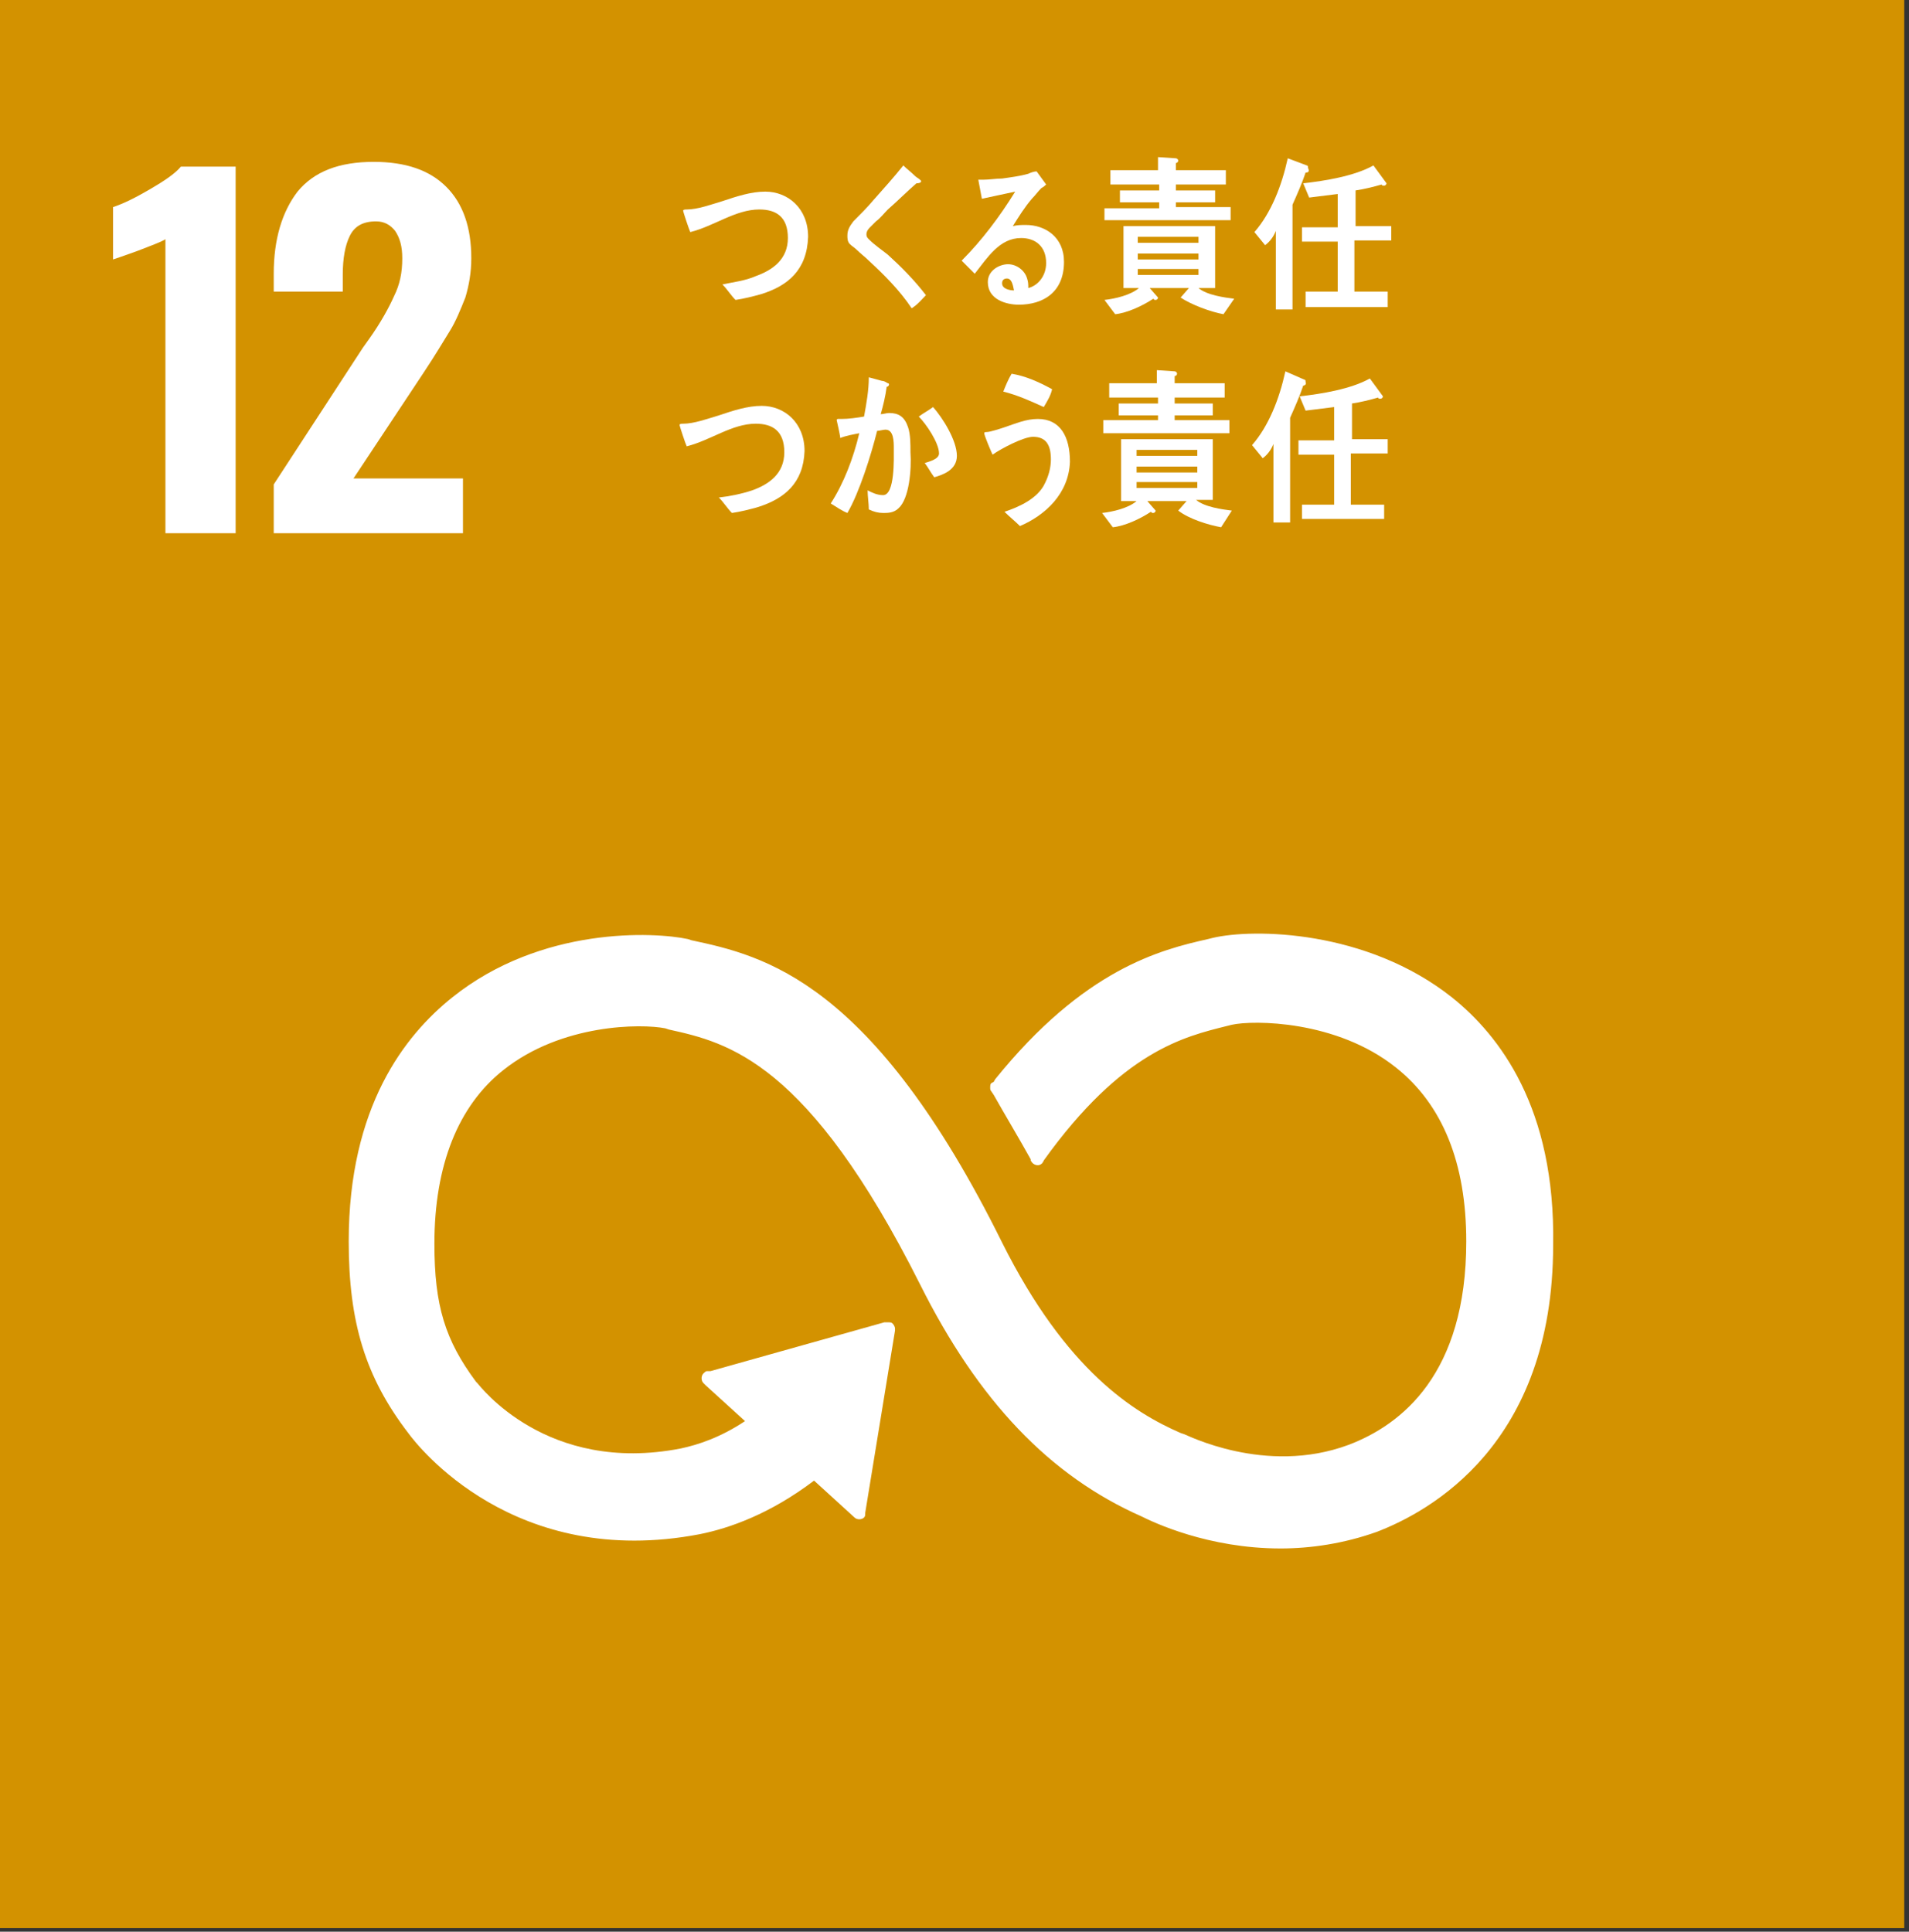 <?xml version="1.0" encoding="utf-8"?>
<!-- Generator: Adobe Illustrator 27.7.0, SVG Export Plug-In . SVG Version: 6.00 Build 0)  -->
<svg version="1.1" id="レイヤー_1" xmlns="http://www.w3.org/2000/svg" xmlns:xlink="http://www.w3.org/1999/xlink" x="0px"
	 y="0px" width="160.4px" height="162.3px" viewBox="0 0 160.4 162.3" style="enable-background:new 0 0 160.4 162.3;"
	 xml:space="preserve">
<rect x="0" y="0" width="160.4" height="162.3" fill="#333333" stroke="none"/>
<style type="text/css">
	.st0{fill:#D39200;}
	.st1{fill:#FFFFFF;}
</style>
<rect class="st0" width="160" height="162"/>
<g>
	<path class="st1" d="M13.9,20.1c-0.3,0.2-1.1,0.5-2.4,1c-1.1,0.4-1.7,0.6-2,0.7v-4.4c0.9-0.3,1.9-0.8,3.1-1.5
		c1.2-0.7,2.1-1.3,2.6-1.9h4.6v30.8h-5.9V20.1z"/>
	<path class="st1" d="M23,40.7l7.5-11.5l0.5-0.7c1-1.4,1.7-2.7,2.1-3.6c0.5-1,0.7-2,0.7-3.2c0-1-0.2-1.7-0.6-2.3
		c-0.4-0.5-0.9-0.8-1.6-0.8c-1.1,0-1.8,0.4-2.2,1.2c-0.4,0.8-0.6,1.9-0.6,3.3v1.4H23v-1.5c0-2.9,0.7-5.2,2-6.9
		c1.4-1.7,3.5-2.5,6.4-2.5c2.7,0,4.7,0.7,6.1,2.1c1.4,1.4,2.1,3.4,2.1,6c0,1.2-0.2,2.3-0.5,3.3c-0.4,1-0.8,2-1.3,2.8
		c-0.5,0.8-1.2,2-2.2,3.5l-5.9,8.9h9.2v4.6H23V40.7z"/>
</g>
<path class="st1" d="M122,83.8c-7.2-5.7-16.7-5.8-20.1-5l-0.4,0.1c-4,0.9-10.4,2.5-17.9,11.8c0,0.1-0.1,0.1-0.1,0.2L83.3,91
	c-0.1,0.1-0.1,0.2-0.1,0.4c0,0.1,0,0.2,0.1,0.3l0.2,0.3c0.9,1.6,2.1,3.6,3.1,5.4c0,0,0,0,0,0.1c0.1,0.2,0.3,0.4,0.6,0.4
	c0.2,0,0.3-0.1,0.4-0.2c0-0.1,0.1-0.1,0.1-0.2c6.6-9.2,11.8-10.4,15.4-11.3l0.4-0.1c1.8-0.4,8.8-0.4,13.8,3.6
	c3.9,3.1,5.9,8,5.9,14.6c0,11.1-5.4,15.4-9.9,17.1c-7,2.6-13.7-0.9-13.8-0.9l-0.3-0.1c-3.9-1.7-9.6-5.2-15-16
	C73.3,82.4,64.2,80.3,58.1,79l-0.3-0.1c-2.8-0.6-12.3-1.1-19.8,4.9C34,87,29.3,93,29.3,104.3c0,6.8,1.4,11.4,5,16.1
	c0.8,1.1,8.9,11.5,24.5,8.5c2.5-0.5,5.9-1.7,9.6-4.5l3.4,3.1c0.2,0.2,0.6,0.2,0.8,0c0.1-0.1,0.1-0.2,0.1-0.4v0l2.5-15.3l0-0.2
	c0-0.1-0.1-0.3-0.2-0.4c-0.1-0.1-0.2-0.1-0.4-0.1l-0.1,0l-0.2,0l-14.6,4.1l-0.3,0c-0.1,0-0.2,0.1-0.3,0.2c-0.2,0.2-0.2,0.6,0,0.8
	l0.2,0.2l3.3,3c-2.1,1.4-4,2-5.4,2.3c-11.3,2.2-16.9-5.3-17.1-5.5l-0.1-0.1c-2.6-3.5-3.5-6.4-3.5-11.6c0-6.6,2-11.6,5.8-14.6
	c4.9-3.9,11.6-3.9,13.6-3.5l0.3,0.1c5,1.1,11.7,2.7,21.1,21.4c4.9,9.8,10.9,16.1,18.6,19.5c1,0.5,5.6,2.7,11.7,2.7
	c2.5,0,5.3-0.4,8.1-1.4c4.4-1.7,14.8-7.3,14.8-24.1C130.7,93.1,126,87,122,83.8"/>
<g>
	<path class="st1" d="M64,24.7c-0.7,0.2-1.5,0.4-2.2,0.5c-0.4-0.4-0.7-0.9-1.1-1.3c0.9-0.2,1.9-0.3,2.8-0.7c1.4-0.5,2.7-1.4,2.7-3.2
		c0-1.8-1-2.4-2.4-2.4c-2,0-3.8,1.4-5.8,1.9c-0.1-0.2-0.6-1.7-0.6-1.8c0-0.1,0.2-0.1,0.3-0.1c0.9,0,2-0.4,3-0.7
		c1.2-0.4,2.4-0.8,3.6-0.8c1.9,0,3.6,1.4,3.6,3.8C67.8,22.7,66.2,24,64,24.7z"/>
	<path class="st1" d="M76.6,25.9c-1-1.5-2.3-2.8-3.6-4c-0.3-0.3-0.7-0.6-1-0.9c-0.2-0.2-0.4-0.3-0.6-0.5c-0.2-0.2-0.2-0.5-0.2-0.7
		c0-0.5,0.2-0.8,0.5-1.2c0.6-0.6,1.2-1.2,1.7-1.8c0.8-0.9,1.7-1.9,2.5-2.9c0.3,0.3,0.7,0.6,1,0.9c0.1,0.1,0.3,0.2,0.4,0.3
		c0,0,0.1,0.1,0.1,0.1c0,0.2-0.3,0.2-0.4,0.2c-0.8,0.7-1.6,1.5-2.4,2.2c-0.3,0.3-0.6,0.7-1,1c-0.2,0.2-0.3,0.3-0.5,0.5
		c-0.1,0.1-0.3,0.3-0.3,0.6c0,0.2,0.1,0.3,0.2,0.4c0.5,0.5,1.1,0.9,1.6,1.3c1.1,1,2.2,2.1,3.2,3.4C77.5,25.1,77.1,25.6,76.6,25.9z"
		/>
	<path class="st1" d="M85.6,25.6c-1,0-2.6-0.4-2.6-1.9c0-1,1-1.5,1.7-1.5c0.7,0,1.4,0.5,1.6,1.2c0.1,0.3,0.1,0.5,0.1,0.8
		c0.8-0.2,1.5-1,1.5-2.1c0-1.4-0.9-2.1-2.1-2.1c-1.8,0-2.8,1.6-3.9,3c-0.4-0.4-0.7-0.7-1.1-1.1c1.7-1.7,3.2-3.7,4.5-5.8
		c-0.9,0.2-1.9,0.4-2.8,0.6l-0.3-1.6c0.1,0,0.2,0,0.4,0c0.5,0,1.1-0.1,1.6-0.1c0.7-0.1,1.5-0.2,2.2-0.4c0.2-0.1,0.5-0.2,0.7-0.2
		c0.3,0.4,0.5,0.7,0.8,1.1c-0.1,0.1-0.2,0.2-0.4,0.3c-0.3,0.3-0.5,0.6-0.8,0.9c-0.6,0.7-1.1,1.5-1.6,2.3c0.4-0.1,0.7-0.1,1.1-0.1
		c1.6,0,3.2,1,3.2,3.1C89.4,24.6,87.6,25.6,85.6,25.6z M84.6,23.4c-0.2,0-0.4,0.1-0.4,0.4c0,0.5,0.7,0.6,1,0.6
		C85.1,23.9,85,23.4,84.6,23.4z"/>
	<path class="st1" d="M102.8,26.4c-1.1-0.2-2.7-0.8-3.6-1.4l0.7-0.8h-3.3l0.7,0.8c0,0.1-0.1,0.2-0.2,0.2c-0.1,0-0.1,0-0.2-0.1
		c-0.9,0.6-2.2,1.2-3.2,1.3l-0.9-1.2c0.9-0.1,2.2-0.4,2.9-1h-1.3V19h7.7v5.2h-1.4c0.7,0.6,2.2,0.8,3,0.9L102.8,26.4z M92.8,18.6
		v-1.1h4.6V17h-3.3v-1h3.3v-0.5h-4.1v-1.2h4v-1.1l1.5,0.1c0.1,0,0.2,0.1,0.2,0.2c0,0.1-0.1,0.2-0.2,0.2v0.6h4.2v1.2h-4.2V16h3.3v1
		h-3.3v0.4h4.6v1.1H92.8z M100.7,19.9h-5.1v0.5h5.1V19.9z M100.7,21.3h-5.1v0.5h5.1V21.3z M100.7,22.6h-5.1v0.5h5.1V22.6z"/>
	<path class="st1" d="M109.7,14.5c-0.3,0.9-0.7,1.8-1.1,2.7v8.8h-1.4v-6.6c-0.2,0.5-0.5,0.9-0.9,1.2l-0.9-1.1
		c1.4-1.6,2.3-3.9,2.8-6.2l1.6,0.6c0.1,0,0.1,0.1,0.1,0.2C110.1,14.5,109.8,14.5,109.7,14.5z M113.8,20.3v4.2h2.8v1.3h-6.9v-1.3h2.7
		v-4.2h-3v-1.2h3v-2.8c-0.8,0.1-1.6,0.2-2.4,0.3l-0.5-1.2c1.8-0.2,4.3-0.6,5.9-1.5l1.1,1.5c0,0.1-0.1,0.2-0.2,0.2
		c-0.1,0-0.2,0-0.2-0.1c-0.7,0.2-1.5,0.4-2.2,0.5v3h3v1.2H113.8z"/>
	<path class="st1" d="M63.7,42.6c-0.7,0.2-1.5,0.4-2.2,0.5c-0.4-0.4-0.7-0.9-1.1-1.3c0.9-0.1,1.9-0.3,2.8-0.6
		c1.4-0.5,2.7-1.4,2.7-3.2c0-1.8-1-2.4-2.4-2.4c-2,0-3.8,1.4-5.8,1.9c-0.1-0.2-0.6-1.7-0.6-1.8c0-0.1,0.2-0.1,0.3-0.1
		c0.9,0,2-0.4,3-0.7c1.2-0.4,2.4-0.8,3.6-0.8c1.9,0,3.6,1.4,3.6,3.8C67.5,40.6,65.9,41.9,63.7,42.6z"/>
	<path class="st1" d="M75.5,42.7c-0.4,0.4-0.9,0.4-1.3,0.4c-0.4,0-0.8-0.1-1.2-0.3c0-0.5-0.1-1.1-0.1-1.6c0.4,0.2,0.8,0.4,1.3,0.4
		c1,0,0.9-3.1,0.9-3.9c0-0.6,0-1.6-0.7-1.6c-0.2,0-0.5,0.1-0.7,0.1c-0.5,2-1.5,5.2-2.5,6.9c-0.5-0.2-0.9-0.5-1.4-0.8
		c1.1-1.7,1.9-3.8,2.4-5.9c-0.5,0.1-1.1,0.2-1.6,0.4c0-0.2-0.3-1.5-0.3-1.5c0,0,0-0.1,0.1-0.1c0.1,0,0.2,0,0.3,0
		c0.6,0,1.3-0.1,1.9-0.2c0.2-1.1,0.4-2.2,0.4-3.3c0.4,0.1,0.7,0.2,1.1,0.3c0.2,0,0.3,0.1,0.5,0.2c0.1,0,0.1,0.1,0.1,0.1
		c0,0.1-0.1,0.2-0.2,0.2c-0.1,0.8-0.3,1.6-0.5,2.3c0.2,0,0.5-0.1,0.7-0.1c0.8,0,1.3,0.3,1.6,1.2c0.2,0.6,0.2,1.4,0.2,2.1
		C76.6,39.4,76.4,41.9,75.5,42.7z M78.5,40.1c-0.3-0.4-0.5-0.8-0.8-1.2c0.3-0.1,1.2-0.3,1.2-0.8c0-0.9-1.1-2.5-1.7-3.1
		c0.4-0.3,0.8-0.5,1.2-0.8c0.8,0.9,2,2.8,2,4.1C80.4,39.5,79.2,39.9,78.5,40.1z"/>
	<path class="st1" d="M85.7,44.2c-0.4-0.4-0.9-0.8-1.3-1.2c1.2-0.4,2.8-1.1,3.4-2.4c0.3-0.6,0.5-1.3,0.5-2c0-1.2-0.4-1.9-1.5-1.9
		c-0.8,0-2.7,1-3.4,1.5c-0.1-0.2-0.7-1.6-0.7-1.8c0-0.1,0.1-0.1,0.2-0.1c0.3,0,1.2-0.3,1.5-0.4c0.9-0.3,1.8-0.7,2.8-0.7
		c1.9,0,2.7,1.5,2.7,3.6C89.8,41.5,87.8,43.3,85.7,44.2z M87.7,34.2c-1.1-0.5-2.2-1-3.4-1.3c0.2-0.5,0.4-1,0.7-1.5
		c1.2,0.2,2.3,0.7,3.4,1.3C88.3,33.2,88,33.7,87.7,34.2z"/>
	<path class="st1" d="M102.6,44.3c-1.1-0.2-2.7-0.7-3.6-1.4l0.7-0.8h-3.3l0.7,0.8c0,0.1-0.1,0.2-0.2,0.2c-0.1,0-0.1,0-0.2-0.1
		c-0.9,0.6-2.2,1.2-3.2,1.3l-0.9-1.2c0.9-0.1,2.2-0.4,2.9-1h-1.3v-5.2h7.7V42h-1.4c0.7,0.6,2.2,0.8,3,0.9L102.6,44.3z M92.7,36.4
		v-1.1h4.6v-0.4H94v-1h3.3v-0.5h-4.1v-1.2h4v-1.1l1.5,0.1c0.1,0,0.2,0.1,0.2,0.2c0,0.1-0.1,0.2-0.2,0.2v0.6h4.2v1.2h-4.2v0.5h3.2v1
		h-3.2v0.4h4.6v1.1H92.7z M100.6,37.8h-5.1v0.5h5.1V37.8z M100.6,39.2h-5.1v0.5h5.1V39.2z M100.6,40.5h-5.1V41h5.1V40.5z"/>
	<path class="st1" d="M109.5,32.4c-0.3,0.9-0.7,1.8-1.1,2.7v8.8H107v-6.6c-0.2,0.5-0.5,0.9-0.9,1.2l-0.9-1.1
		c1.4-1.6,2.3-3.9,2.8-6.2l1.6,0.7c0.1,0,0.1,0.1,0.1,0.2C109.8,32.3,109.6,32.4,109.5,32.4z M113.5,38.2v4.2h2.8v1.2h-6.9v-1.2h2.7
		v-4.2h-3V37h3v-2.8c-0.8,0.1-1.6,0.2-2.4,0.3l-0.5-1.2c1.8-0.2,4.3-0.6,5.9-1.5l1.1,1.5c0,0.1-0.1,0.2-0.2,0.2
		c-0.1,0-0.2,0-0.2-0.1c-0.7,0.2-1.5,0.4-2.2,0.5v3h3v1.2H113.5z"/>
</g>
</svg>
